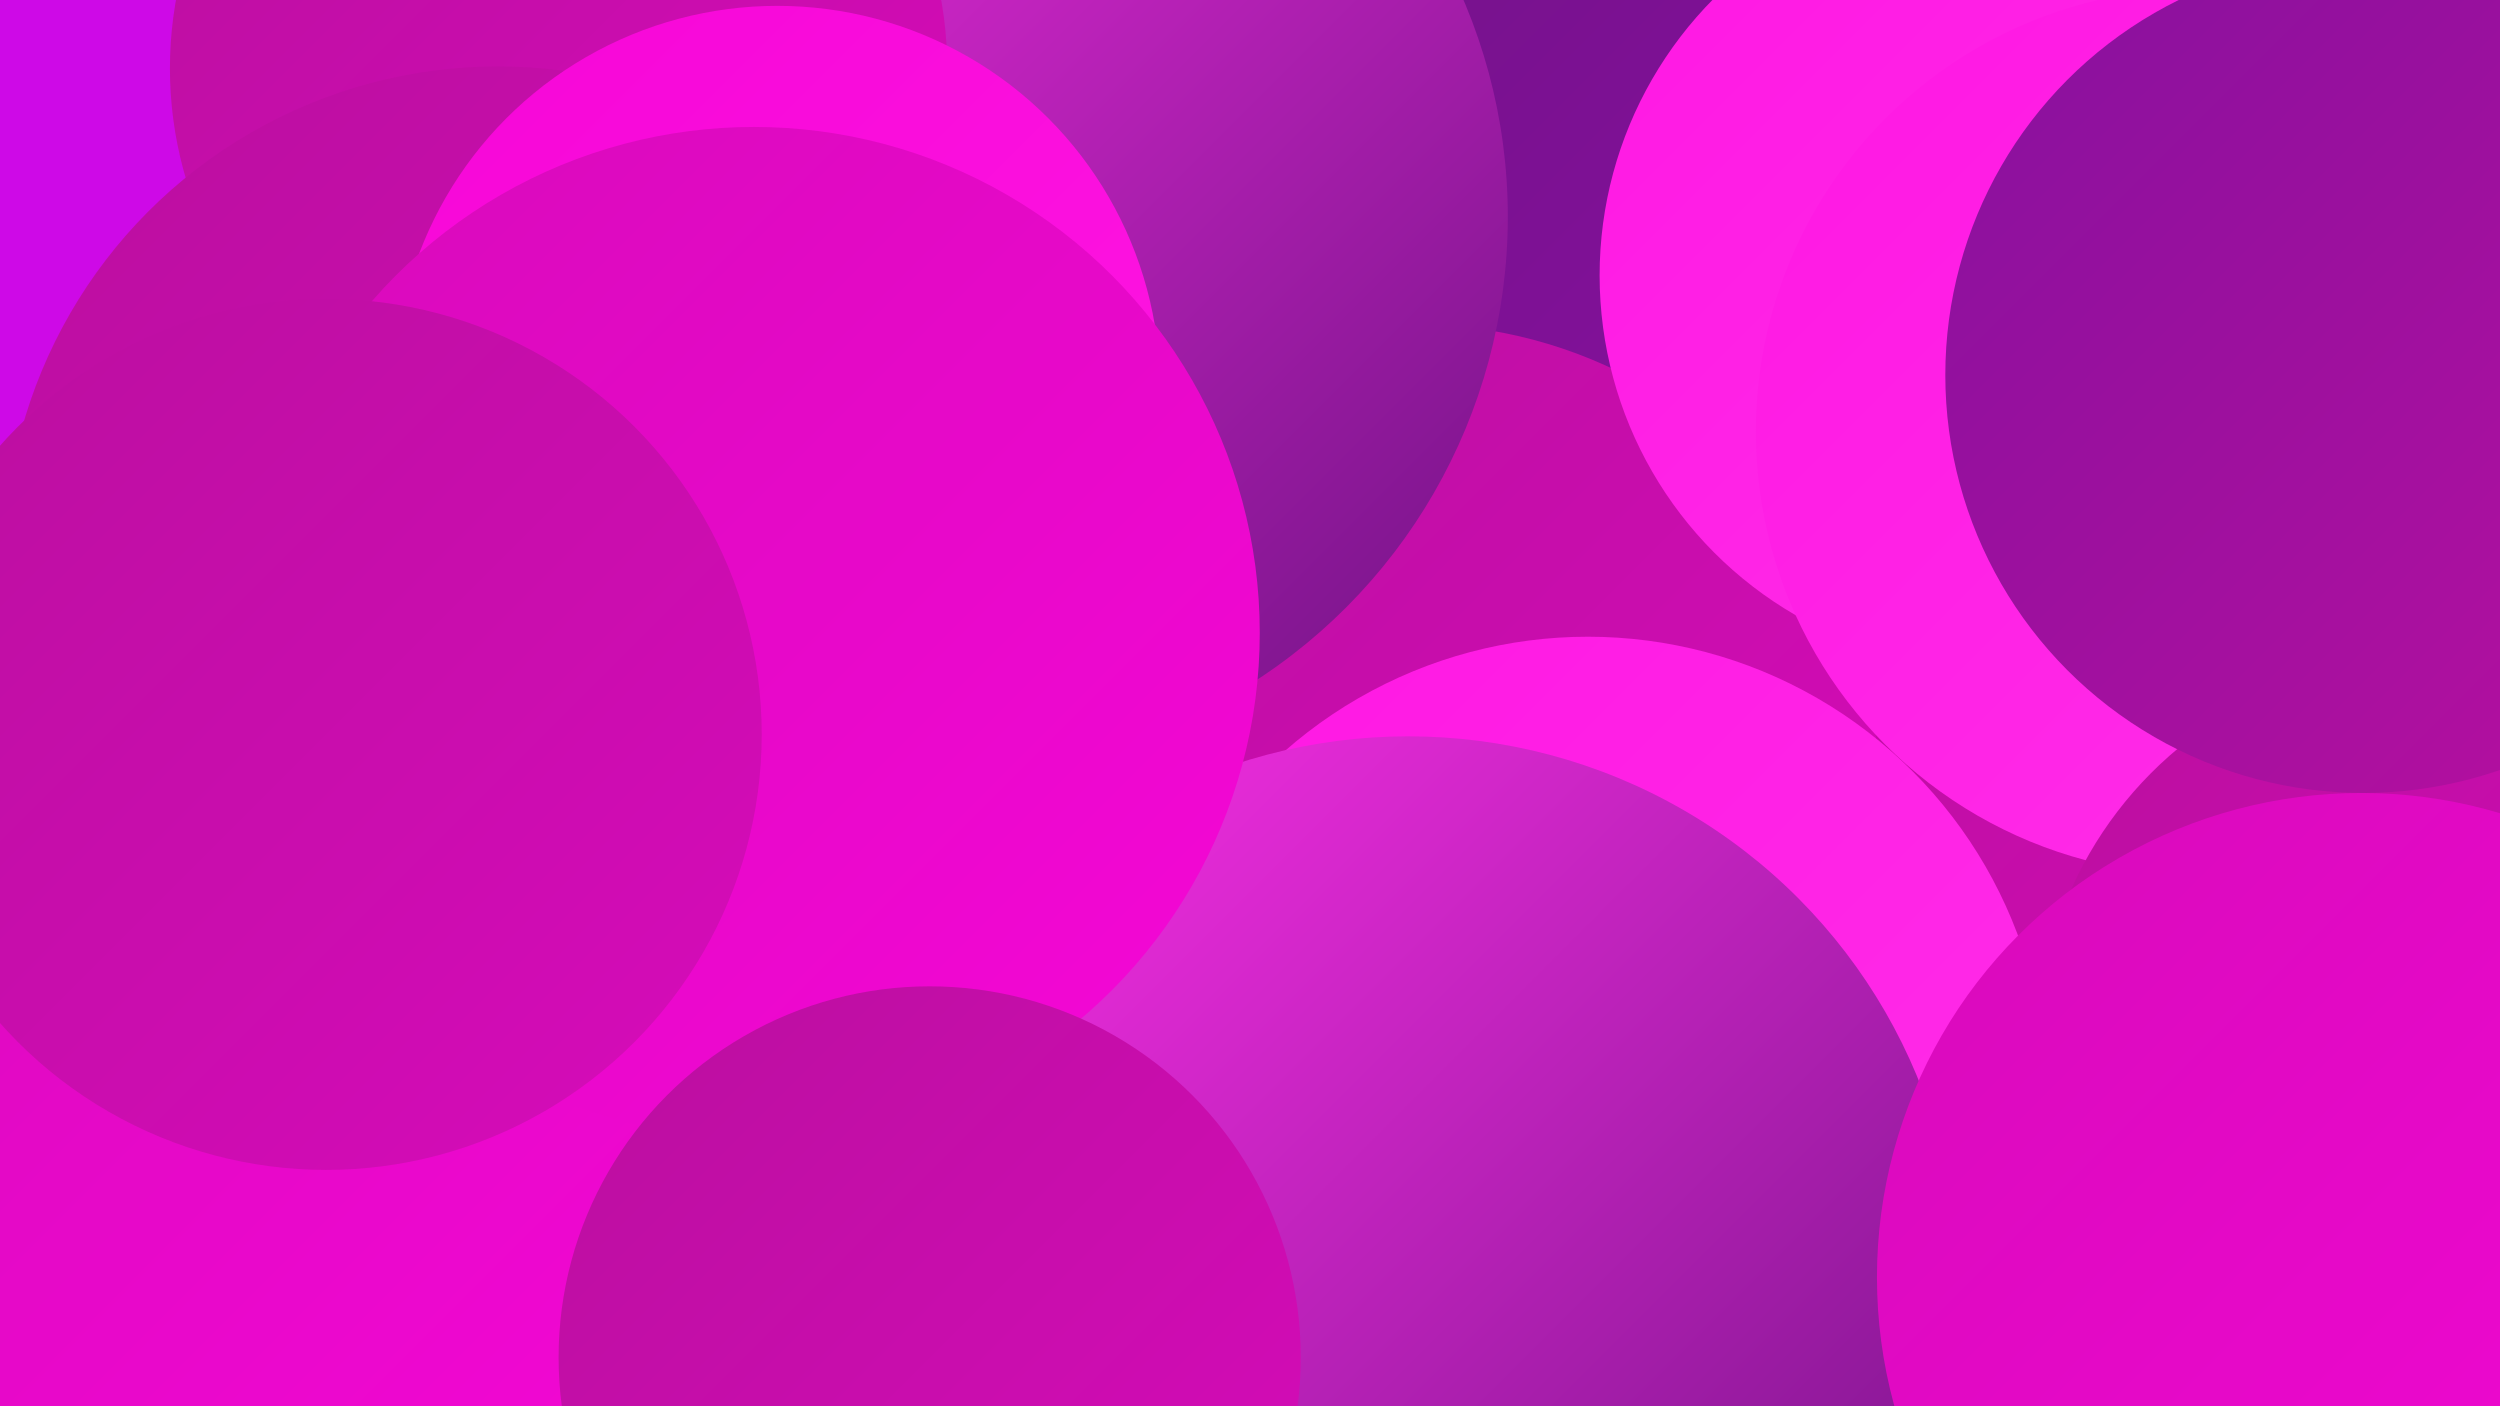 <?xml version="1.0" encoding="UTF-8"?><svg width="1280" height="720" xmlns="http://www.w3.org/2000/svg"><defs><linearGradient id="grad0" x1="0%" y1="0%" x2="100%" y2="100%"><stop offset="0%" style="stop-color:#6e1283;stop-opacity:1" /><stop offset="100%" style="stop-color:#86119e;stop-opacity:1" /></linearGradient><linearGradient id="grad1" x1="0%" y1="0%" x2="100%" y2="100%"><stop offset="0%" style="stop-color:#86119e;stop-opacity:1" /><stop offset="100%" style="stop-color:#ba0f9f;stop-opacity:1" /></linearGradient><linearGradient id="grad2" x1="0%" y1="0%" x2="100%" y2="100%"><stop offset="0%" style="stop-color:#ba0f9f;stop-opacity:1" /><stop offset="100%" style="stop-color:#d70bba;stop-opacity:1" /></linearGradient><linearGradient id="grad3" x1="0%" y1="0%" x2="100%" y2="100%"><stop offset="0%" style="stop-color:#d70bba;stop-opacity:1" /><stop offset="100%" style="stop-color:#f606d7;stop-opacity:1" /></linearGradient><linearGradient id="grad4" x1="0%" y1="0%" x2="100%" y2="100%"><stop offset="0%" style="stop-color:#f606d7;stop-opacity:1" /><stop offset="100%" style="stop-color:#ff17e3;stop-opacity:1" /></linearGradient><linearGradient id="grad5" x1="0%" y1="0%" x2="100%" y2="100%"><stop offset="0%" style="stop-color:#ff17e3;stop-opacity:1" /><stop offset="100%" style="stop-color:#ff30e9;stop-opacity:1" /></linearGradient><linearGradient id="grad6" x1="0%" y1="0%" x2="100%" y2="100%"><stop offset="0%" style="stop-color:#ff30e9;stop-opacity:1" /><stop offset="100%" style="stop-color:#6e1283;stop-opacity:1" /></linearGradient></defs><rect width="1280" height="720" fill="#ce09e7" /><circle cx="1027" cy="551" r="216" fill="url(#grad2)" /><circle cx="589" cy="632" r="240" fill="url(#grad5)" /><circle cx="714" cy="89" r="199" fill="url(#grad0)" /><circle cx="724" cy="404" r="238" fill="url(#grad2)" /><circle cx="489" cy="111" r="283" fill="url(#grad6)" /><circle cx="286" cy="35" r="199" fill="url(#grad2)" /><circle cx="93" cy="596" r="265" fill="url(#grad3)" /><circle cx="1020" cy="141" r="201" fill="url(#grad5)" /><circle cx="255" cy="287" r="253" fill="url(#grad2)" /><circle cx="813" cy="561" r="235" fill="url(#grad5)" /><circle cx="1147" cy="213" r="200" fill="url(#grad3)" /><circle cx="721" cy="659" r="282" fill="url(#grad6)" /><circle cx="398" cy="199" r="196" fill="url(#grad4)" /><circle cx="386" cy="324" r="259" fill="url(#grad3)" /><circle cx="476" cy="695" r="190" fill="url(#grad2)" /><circle cx="1126" cy="221" r="227" fill="url(#grad5)" /><circle cx="1243" cy="537" r="200" fill="url(#grad2)" /><circle cx="167" cy="376" r="223" fill="url(#grad2)" /><circle cx="1209" cy="654" r="248" fill="url(#grad3)" /><circle cx="1210" cy="192" r="214" fill="url(#grad1)" /></svg>